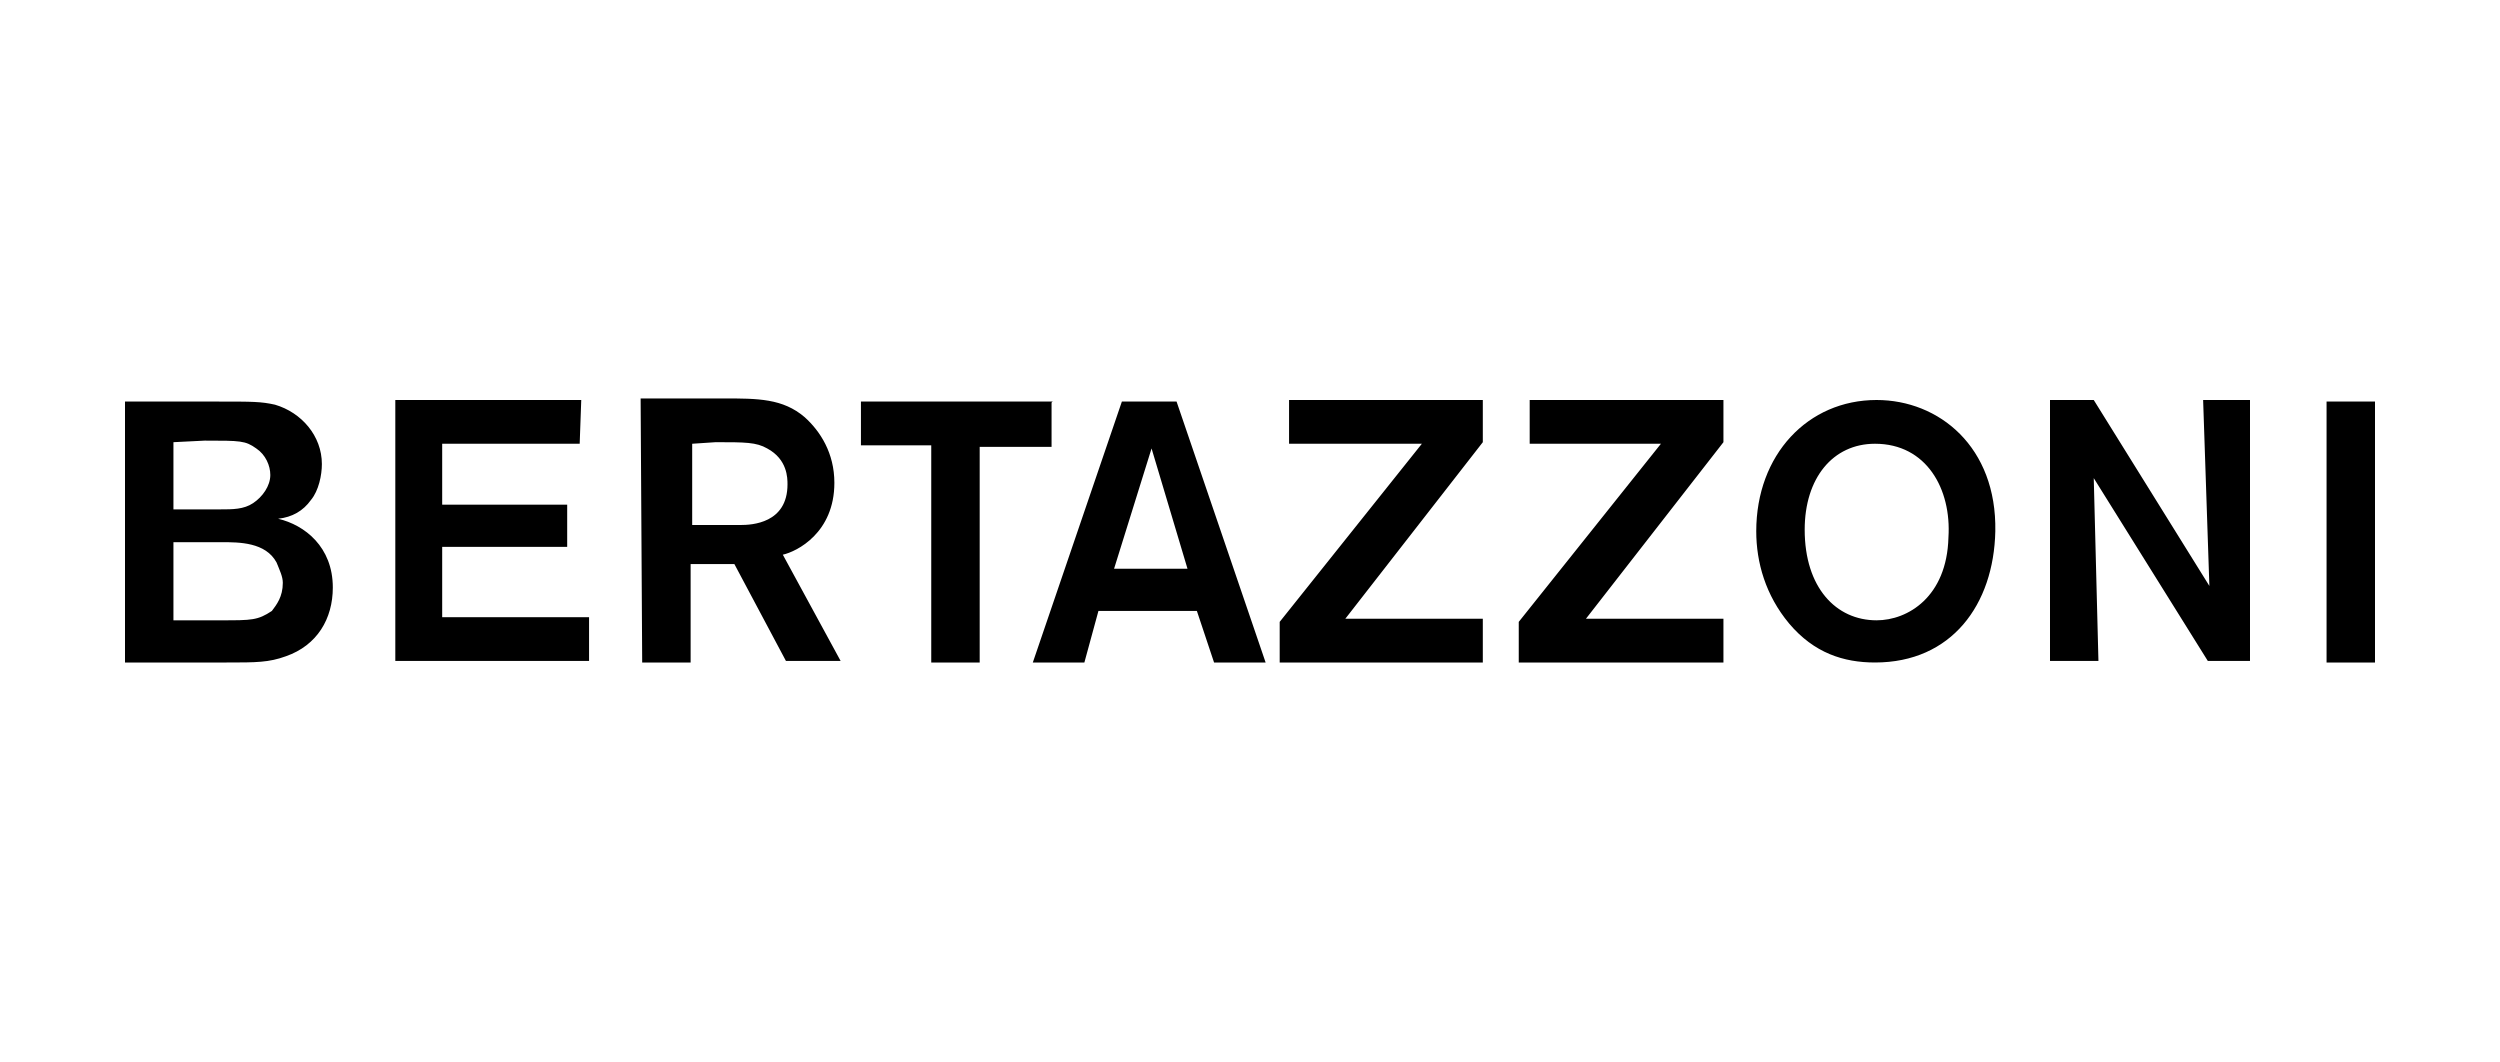 <?xml version="1.0" encoding="utf-8"?>
<!-- Generator: Adobe Illustrator 24.2.1, SVG Export Plug-In . SVG Version: 6.00 Build 0)  -->
<svg version="1.1" id="Layer_1" xmlns="http://www.w3.org/2000/svg" xmlns:xlink="http://www.w3.org/1999/xlink" x="0px" y="0px"
	 viewBox="0 0 160 68" style="enable-background:new 0 0 160 68;" xml:space="preserve">
<path d="M148.9,42.4h3.1V25.7h-3.1V42.4z M141.4,37.5L134,25.6h-2.8v16.7h3.1L134,30.6l7.3,11.7h2.7V25.6H141L141.4,37.5z
	 M101.5,39.6l8.8-11.3v-2.7H97.9v2.8h8.4l-9.1,11.4v2.6h13.1v-2.8C110.3,39.6,101.5,39.6,101.5,39.6z M86.1,39.6l8.8-11.3v-2.7H82.5
	v2.8H91l-9.1,11.4v2.6h13v-2.8L86.1,39.6L86.1,39.6z M71.3,36.4l2.4-7.7l2.3,7.7C75.9,36.4,71.3,36.4,71.3,36.4z M77.7,42.4H81
	l-5.7-16.7h-3.5l-5.7,16.7h3.3l0.9-3.3h6.3L77.7,42.4z M67.4,25.7H55.1v2.8h4.5v13.9h3.1V28.6h4.6v-2.8
	C67.3,25.7,67.4,25.7,67.4,25.7z M45.8,28.3c1.9,0,2.6,0,3.3,0.4c1.3,0.7,1.3,1.9,1.3,2.3c0,2.5-2.3,2.6-3,2.6h-3.1v-5.2L45.8,28.3
	L45.8,28.3z M41.1,42.4h3.1v-6.3H47l3.3,6.2h3.5l-3.7-6.8c0.9-0.2,3.3-1.4,3.3-4.6c0-1.9-0.9-3.3-1.9-4.2c-1.4-1.2-3-1.2-5.2-1.2
	h-5.3L41.1,42.4L41.1,42.4z M37.2,25.6H25.3v16.7h12.4v-2.8h-9.4V35h8v-2.7h-8v-3.9h8.8 M14.2,34.7c1.1,0,2.8,0,3.5,1.3
	c0.2,0.5,0.4,0.9,0.4,1.3c0,0.9-0.4,1.4-0.7,1.8c-0.9,0.6-1.3,0.6-3.2,0.6h-3.1v-5L14.2,34.7L14.2,34.7z M13.1,28.2
	c2.3,0,2.6,0,3.3,0.5c0.6,0.4,0.9,1.1,0.9,1.7c0,0.7-0.5,1.4-1.1,1.8c-0.6,0.4-1.3,0.4-2.1,0.4h-3v-4.3L13.1,28.2L13.1,28.2
	L13.1,28.2z M8,42.4h6.5c1.9,0,2.7,0,3.8-0.4c2-0.7,3-2.4,3-4.4c0-2.6-1.8-4-3.5-4.4c0.9-0.1,1.6-0.5,2.1-1.2
	c0.5-0.6,0.7-1.6,0.7-2.3c0-1.8-1.3-3.3-3-3.8c-0.9-0.2-1.4-0.2-3.7-0.2H8V42.4L8,42.4z M120.1,25.6c-4.4,0-7.7,3.5-7.7,8.4
	c0,2,0.6,4.1,2.1,5.9c1.6,1.9,3.5,2.5,5.5,2.5c4.9,0,7.6-3.7,7.7-8.4C127.8,28.6,124.1,25.6,120.1,25.6L120.1,25.6z M124.7,34.4
	c-0.1,3.8-2.6,5.3-4.6,5.3c-2.6,0-4.6-2.1-4.6-5.8c0-3.3,1.8-5.5,4.5-5.5C123.3,28.4,124.9,31.3,124.7,34.4z"/>
</svg>
